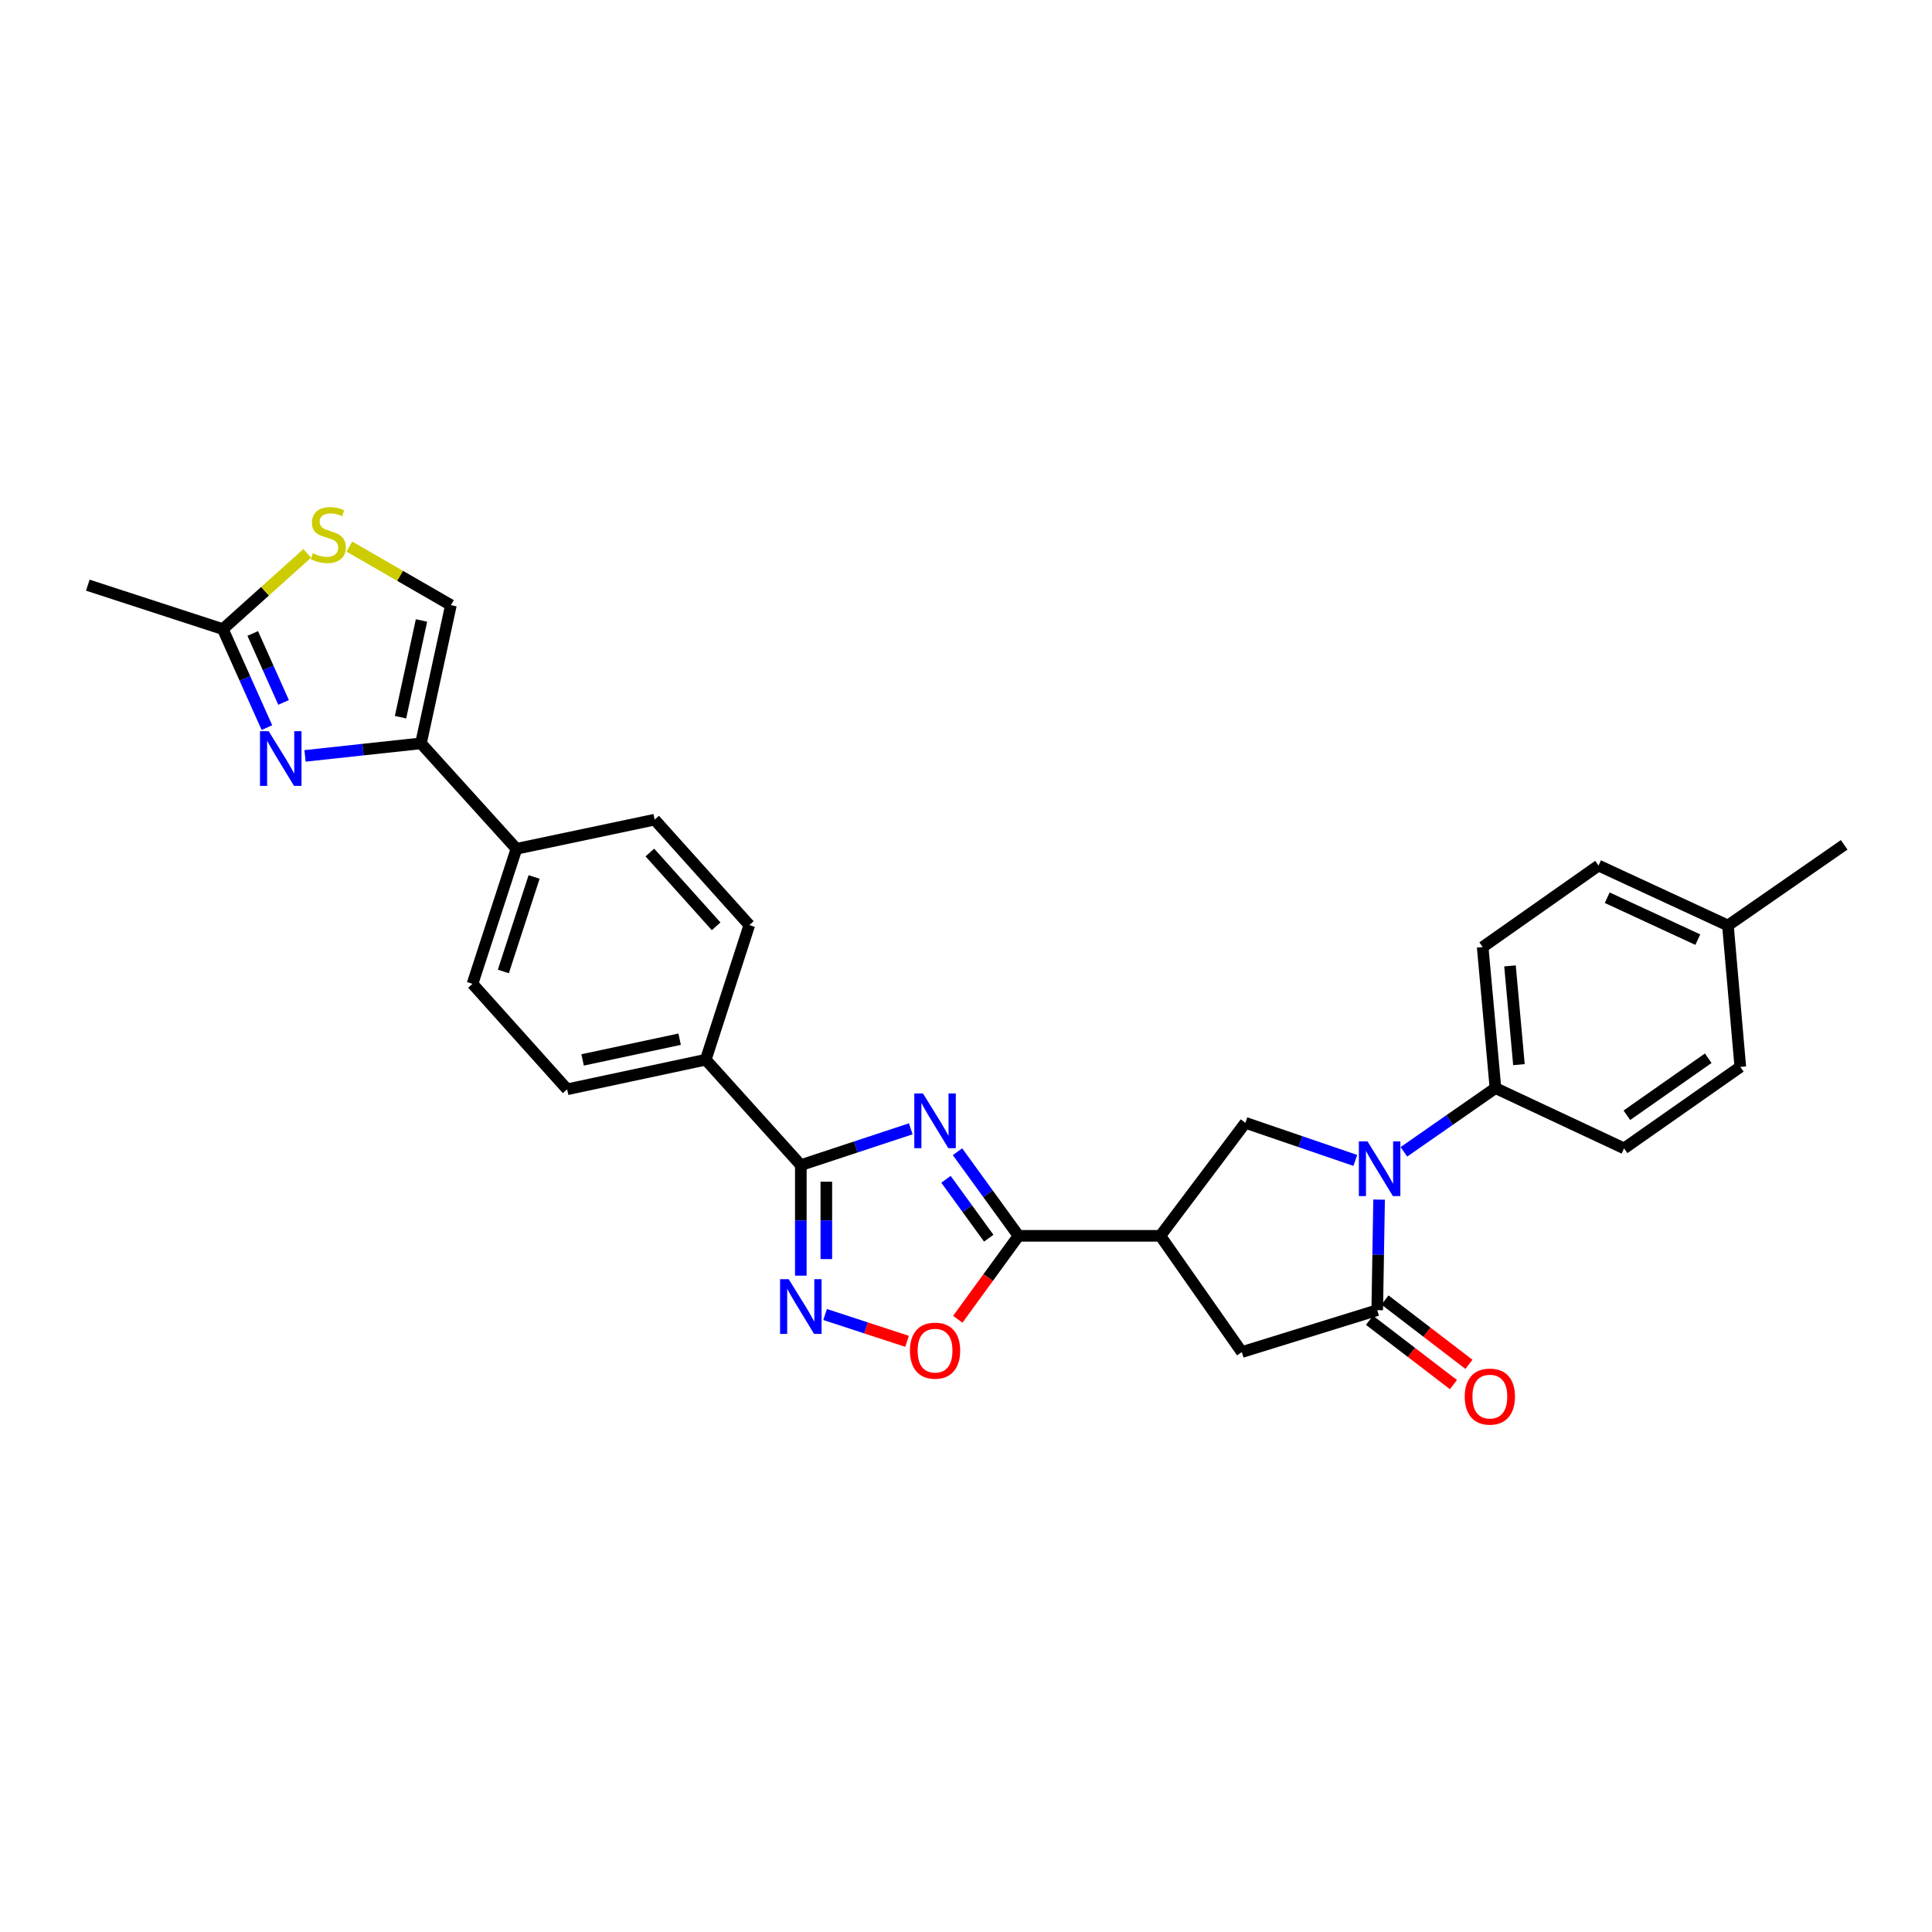 <?xml version='1.0' encoding='iso-8859-1'?>
<svg version='1.1' baseProfile='full'
              xmlns='http://www.w3.org/2000/svg'
                      xmlns:rdkit='http://www.rdkit.org/xml'
                      xmlns:xlink='http://www.w3.org/1999/xlink'
                  xml:space='preserve'
width='1000px' height='1000px' viewBox='0 0 1000 1000'>
<!-- END OF HEADER -->
<rect style='opacity:1.0;fill:#FFFFFF;stroke:none' width='1000' height='1000' x='0' y='0'> </rect>
<path class='bond-1' d='M 495.591,596.12 L 511.391,617.892' style='fill:none;fill-rule:evenodd;stroke:#0000FF;stroke-width:6px;stroke-linecap:butt;stroke-linejoin:miter;stroke-opacity:1' />
<path class='bond-1' d='M 511.391,617.892 L 527.19,639.665' style='fill:none;fill-rule:evenodd;stroke:#000000;stroke-width:6px;stroke-linecap:butt;stroke-linejoin:miter;stroke-opacity:1' />
<path class='bond-1' d='M 489.645,610.406 L 500.705,625.646' style='fill:none;fill-rule:evenodd;stroke:#0000FF;stroke-width:6px;stroke-linecap:butt;stroke-linejoin:miter;stroke-opacity:1' />
<path class='bond-1' d='M 500.705,625.646 L 511.765,640.887' style='fill:none;fill-rule:evenodd;stroke:#000000;stroke-width:6px;stroke-linecap:butt;stroke-linejoin:miter;stroke-opacity:1' />
<path class='bond-2' d='M 471.412,584.273 L 442.959,593.672' style='fill:none;fill-rule:evenodd;stroke:#0000FF;stroke-width:6px;stroke-linecap:butt;stroke-linejoin:miter;stroke-opacity:1' />
<path class='bond-2' d='M 442.959,593.672 L 414.505,603.071' style='fill:none;fill-rule:evenodd;stroke:#000000;stroke-width:6px;stroke-linecap:butt;stroke-linejoin:miter;stroke-opacity:1' />
<path class='bond-0' d='M 701.513,600.633 L 673.063,590.901' style='fill:none;fill-rule:evenodd;stroke:#0000FF;stroke-width:6px;stroke-linecap:butt;stroke-linejoin:miter;stroke-opacity:1' />
<path class='bond-0' d='M 673.063,590.901 L 644.613,581.169' style='fill:none;fill-rule:evenodd;stroke:#000000;stroke-width:6px;stroke-linecap:butt;stroke-linejoin:miter;stroke-opacity:1' />
<path class='bond-14' d='M 726.655,596.185 L 750.349,579.689' style='fill:none;fill-rule:evenodd;stroke:#0000FF;stroke-width:6px;stroke-linecap:butt;stroke-linejoin:miter;stroke-opacity:1' />
<path class='bond-14' d='M 750.349,579.689 L 774.043,563.192' style='fill:none;fill-rule:evenodd;stroke:#000000;stroke-width:6px;stroke-linecap:butt;stroke-linejoin:miter;stroke-opacity:1' />
<path class='bond-31' d='M 713.819,620.924 L 713.338,649.526' style='fill:none;fill-rule:evenodd;stroke:#0000FF;stroke-width:6px;stroke-linecap:butt;stroke-linejoin:miter;stroke-opacity:1' />
<path class='bond-31' d='M 713.338,649.526 L 712.856,678.128' style='fill:none;fill-rule:evenodd;stroke:#000000;stroke-width:6px;stroke-linecap:butt;stroke-linejoin:miter;stroke-opacity:1' />
<path class='bond-4' d='M 527.19,639.665 L 600.582,639.665' style='fill:none;fill-rule:evenodd;stroke:#000000;stroke-width:6px;stroke-linecap:butt;stroke-linejoin:miter;stroke-opacity:1' />
<path class='bond-9' d='M 527.19,639.665 L 511.467,661.26' style='fill:none;fill-rule:evenodd;stroke:#000000;stroke-width:6px;stroke-linecap:butt;stroke-linejoin:miter;stroke-opacity:1' />
<path class='bond-9' d='M 511.467,661.26 L 495.743,682.855' style='fill:none;fill-rule:evenodd;stroke:#FF0000;stroke-width:6px;stroke-linecap:butt;stroke-linejoin:miter;stroke-opacity:1' />
<path class='bond-5' d='M 414.505,603.071 L 414.505,631.677' style='fill:none;fill-rule:evenodd;stroke:#000000;stroke-width:6px;stroke-linecap:butt;stroke-linejoin:miter;stroke-opacity:1' />
<path class='bond-5' d='M 414.505,631.677 L 414.505,660.283' style='fill:none;fill-rule:evenodd;stroke:#0000FF;stroke-width:6px;stroke-linecap:butt;stroke-linejoin:miter;stroke-opacity:1' />
<path class='bond-5' d='M 427.708,611.653 L 427.708,631.677' style='fill:none;fill-rule:evenodd;stroke:#000000;stroke-width:6px;stroke-linecap:butt;stroke-linejoin:miter;stroke-opacity:1' />
<path class='bond-5' d='M 427.708,631.677 L 427.708,651.701' style='fill:none;fill-rule:evenodd;stroke:#0000FF;stroke-width:6px;stroke-linecap:butt;stroke-linejoin:miter;stroke-opacity:1' />
<path class='bond-15' d='M 414.505,603.071 L 365.296,548.5' style='fill:none;fill-rule:evenodd;stroke:#000000;stroke-width:6px;stroke-linecap:butt;stroke-linejoin:miter;stroke-opacity:1' />
<path class='bond-3' d='M 712.856,678.128 L 642.757,699.832' style='fill:none;fill-rule:evenodd;stroke:#000000;stroke-width:6px;stroke-linecap:butt;stroke-linejoin:miter;stroke-opacity:1' />
<path class='bond-17' d='M 708.841,683.368 L 730.568,700.016' style='fill:none;fill-rule:evenodd;stroke:#000000;stroke-width:6px;stroke-linecap:butt;stroke-linejoin:miter;stroke-opacity:1' />
<path class='bond-17' d='M 730.568,700.016 L 752.295,716.663' style='fill:none;fill-rule:evenodd;stroke:#FF0000;stroke-width:6px;stroke-linecap:butt;stroke-linejoin:miter;stroke-opacity:1' />
<path class='bond-17' d='M 716.871,672.888 L 738.598,689.536' style='fill:none;fill-rule:evenodd;stroke:#000000;stroke-width:6px;stroke-linecap:butt;stroke-linejoin:miter;stroke-opacity:1' />
<path class='bond-17' d='M 738.598,689.536 L 760.325,706.183' style='fill:none;fill-rule:evenodd;stroke:#FF0000;stroke-width:6px;stroke-linecap:butt;stroke-linejoin:miter;stroke-opacity:1' />
<path class='bond-8' d='M 600.582,639.665 L 644.613,581.169' style='fill:none;fill-rule:evenodd;stroke:#000000;stroke-width:6px;stroke-linecap:butt;stroke-linejoin:miter;stroke-opacity:1' />
<path class='bond-10' d='M 600.582,639.665 L 642.757,699.832' style='fill:none;fill-rule:evenodd;stroke:#000000;stroke-width:6px;stroke-linecap:butt;stroke-linejoin:miter;stroke-opacity:1' />
<path class='bond-29' d='M 427.073,680.386 L 448.278,687.326' style='fill:none;fill-rule:evenodd;stroke:#0000FF;stroke-width:6px;stroke-linecap:butt;stroke-linejoin:miter;stroke-opacity:1' />
<path class='bond-29' d='M 448.278,687.326 L 469.484,694.266' style='fill:none;fill-rule:evenodd;stroke:#FF0000;stroke-width:6px;stroke-linecap:butt;stroke-linejoin:miter;stroke-opacity:1' />
<path class='bond-6' d='M 157.883,391.246 L 187.886,387.998' style='fill:none;fill-rule:evenodd;stroke:#0000FF;stroke-width:6px;stroke-linecap:butt;stroke-linejoin:miter;stroke-opacity:1' />
<path class='bond-6' d='M 187.886,387.998 L 217.889,384.751' style='fill:none;fill-rule:evenodd;stroke:#000000;stroke-width:6px;stroke-linecap:butt;stroke-linejoin:miter;stroke-opacity:1' />
<path class='bond-11' d='M 138.159,376.612 L 126.75,351.122' style='fill:none;fill-rule:evenodd;stroke:#0000FF;stroke-width:6px;stroke-linecap:butt;stroke-linejoin:miter;stroke-opacity:1' />
<path class='bond-11' d='M 126.75,351.122 L 115.341,325.632' style='fill:none;fill-rule:evenodd;stroke:#000000;stroke-width:6px;stroke-linecap:butt;stroke-linejoin:miter;stroke-opacity:1' />
<path class='bond-11' d='M 146.787,363.571 L 138.8,345.728' style='fill:none;fill-rule:evenodd;stroke:#0000FF;stroke-width:6px;stroke-linecap:butt;stroke-linejoin:miter;stroke-opacity:1' />
<path class='bond-11' d='M 138.8,345.728 L 130.814,327.885' style='fill:none;fill-rule:evenodd;stroke:#000000;stroke-width:6px;stroke-linecap:butt;stroke-linejoin:miter;stroke-opacity:1' />
<path class='bond-7' d='M 217.889,384.751 L 267.303,439.344' style='fill:none;fill-rule:evenodd;stroke:#000000;stroke-width:6px;stroke-linecap:butt;stroke-linejoin:miter;stroke-opacity:1' />
<path class='bond-13' d='M 217.889,384.751 L 233.394,313.222' style='fill:none;fill-rule:evenodd;stroke:#000000;stroke-width:6px;stroke-linecap:butt;stroke-linejoin:miter;stroke-opacity:1' />
<path class='bond-13' d='M 207.311,371.224 L 218.166,321.154' style='fill:none;fill-rule:evenodd;stroke:#000000;stroke-width:6px;stroke-linecap:butt;stroke-linejoin:miter;stroke-opacity:1' />
<path class='bond-27' d='M 115.341,325.632 L 45.455,302.879' style='fill:none;fill-rule:evenodd;stroke:#000000;stroke-width:6px;stroke-linecap:butt;stroke-linejoin:miter;stroke-opacity:1' />
<path class='bond-32' d='M 115.341,325.632 L 137.18,306.028' style='fill:none;fill-rule:evenodd;stroke:#000000;stroke-width:6px;stroke-linecap:butt;stroke-linejoin:miter;stroke-opacity:1' />
<path class='bond-32' d='M 137.18,306.028 L 159.02,286.425' style='fill:none;fill-rule:evenodd;stroke:#CCCC00;stroke-width:6px;stroke-linecap:butt;stroke-linejoin:miter;stroke-opacity:1' />
<path class='bond-12' d='M 180.845,282.92 L 207.12,298.071' style='fill:none;fill-rule:evenodd;stroke:#CCCC00;stroke-width:6px;stroke-linecap:butt;stroke-linejoin:miter;stroke-opacity:1' />
<path class='bond-12' d='M 207.12,298.071 L 233.394,313.222' style='fill:none;fill-rule:evenodd;stroke:#000000;stroke-width:6px;stroke-linecap:butt;stroke-linejoin:miter;stroke-opacity:1' />
<path class='bond-22' d='M 774.043,563.192 L 767.427,490.189' style='fill:none;fill-rule:evenodd;stroke:#000000;stroke-width:6px;stroke-linecap:butt;stroke-linejoin:miter;stroke-opacity:1' />
<path class='bond-22' d='M 786.2,551.05 L 781.568,499.947' style='fill:none;fill-rule:evenodd;stroke:#000000;stroke-width:6px;stroke-linecap:butt;stroke-linejoin:miter;stroke-opacity:1' />
<path class='bond-23' d='M 774.043,563.192 L 840.621,594.394' style='fill:none;fill-rule:evenodd;stroke:#000000;stroke-width:6px;stroke-linecap:butt;stroke-linejoin:miter;stroke-opacity:1' />
<path class='bond-18' d='M 365.296,548.5 L 293.554,563.815' style='fill:none;fill-rule:evenodd;stroke:#000000;stroke-width:6px;stroke-linecap:butt;stroke-linejoin:miter;stroke-opacity:1' />
<path class='bond-18' d='M 351.779,537.886 L 301.559,548.606' style='fill:none;fill-rule:evenodd;stroke:#000000;stroke-width:6px;stroke-linecap:butt;stroke-linejoin:miter;stroke-opacity:1' />
<path class='bond-19' d='M 365.296,548.5 L 387.843,478.827' style='fill:none;fill-rule:evenodd;stroke:#000000;stroke-width:6px;stroke-linecap:butt;stroke-linejoin:miter;stroke-opacity:1' />
<path class='bond-16' d='M 267.303,439.344 L 338.84,424.256' style='fill:none;fill-rule:evenodd;stroke:#000000;stroke-width:6px;stroke-linecap:butt;stroke-linejoin:miter;stroke-opacity:1' />
<path class='bond-30' d='M 267.303,439.344 L 244.565,509.23' style='fill:none;fill-rule:evenodd;stroke:#000000;stroke-width:6px;stroke-linecap:butt;stroke-linejoin:miter;stroke-opacity:1' />
<path class='bond-30' d='M 276.447,453.911 L 260.531,502.832' style='fill:none;fill-rule:evenodd;stroke:#000000;stroke-width:6px;stroke-linecap:butt;stroke-linejoin:miter;stroke-opacity:1' />
<path class='bond-20' d='M 293.554,563.815 L 244.565,509.23' style='fill:none;fill-rule:evenodd;stroke:#000000;stroke-width:6px;stroke-linecap:butt;stroke-linejoin:miter;stroke-opacity:1' />
<path class='bond-21' d='M 387.843,478.827 L 338.84,424.256' style='fill:none;fill-rule:evenodd;stroke:#000000;stroke-width:6px;stroke-linecap:butt;stroke-linejoin:miter;stroke-opacity:1' />
<path class='bond-21' d='M 370.67,479.462 L 336.367,441.263' style='fill:none;fill-rule:evenodd;stroke:#000000;stroke-width:6px;stroke-linecap:butt;stroke-linejoin:miter;stroke-opacity:1' />
<path class='bond-24' d='M 767.427,490.189 L 827.397,448.021' style='fill:none;fill-rule:evenodd;stroke:#000000;stroke-width:6px;stroke-linecap:butt;stroke-linejoin:miter;stroke-opacity:1' />
<path class='bond-25' d='M 840.621,594.394 L 900.781,552.226' style='fill:none;fill-rule:evenodd;stroke:#000000;stroke-width:6px;stroke-linecap:butt;stroke-linejoin:miter;stroke-opacity:1' />
<path class='bond-25' d='M 842.067,577.258 L 884.179,547.74' style='fill:none;fill-rule:evenodd;stroke:#000000;stroke-width:6px;stroke-linecap:butt;stroke-linejoin:miter;stroke-opacity:1' />
<path class='bond-33' d='M 827.397,448.021 L 894.371,479.025' style='fill:none;fill-rule:evenodd;stroke:#000000;stroke-width:6px;stroke-linecap:butt;stroke-linejoin:miter;stroke-opacity:1' />
<path class='bond-33' d='M 831.896,464.652 L 878.778,486.355' style='fill:none;fill-rule:evenodd;stroke:#000000;stroke-width:6px;stroke-linecap:butt;stroke-linejoin:miter;stroke-opacity:1' />
<path class='bond-26' d='M 900.781,552.226 L 894.371,479.025' style='fill:none;fill-rule:evenodd;stroke:#000000;stroke-width:6px;stroke-linecap:butt;stroke-linejoin:miter;stroke-opacity:1' />
<path class='bond-28' d='M 894.371,479.025 L 954.545,437.283' style='fill:none;fill-rule:evenodd;stroke:#000000;stroke-width:6px;stroke-linecap:butt;stroke-linejoin:miter;stroke-opacity:1' />
<path  class='atom-0' d='M 477.721 565.961
L 487.001 580.961
Q 487.921 582.441, 489.401 585.121
Q 490.881 587.801, 490.961 587.961
L 490.961 565.961
L 494.721 565.961
L 494.721 594.281
L 490.841 594.281
L 480.881 577.881
Q 479.721 575.961, 478.481 573.761
Q 477.281 571.561, 476.921 570.881
L 476.921 594.281
L 473.241 594.281
L 473.241 565.961
L 477.721 565.961
' fill='#0000FF'/>
<path  class='atom-1' d='M 707.828 590.774
L 717.108 605.774
Q 718.028 607.254, 719.508 609.934
Q 720.988 612.614, 721.068 612.774
L 721.068 590.774
L 724.828 590.774
L 724.828 619.094
L 720.948 619.094
L 710.988 602.694
Q 709.828 600.774, 708.588 598.574
Q 707.388 596.374, 707.028 595.694
L 707.028 619.094
L 703.348 619.094
L 703.348 590.774
L 707.828 590.774
' fill='#0000FF'/>
<path  class='atom-6' d='M 408.245 662.113
L 417.525 677.113
Q 418.445 678.593, 419.925 681.273
Q 421.405 683.953, 421.485 684.113
L 421.485 662.113
L 425.245 662.113
L 425.245 690.433
L 421.365 690.433
L 411.405 674.033
Q 410.245 672.113, 409.005 669.913
Q 407.805 667.713, 407.445 667.033
L 407.445 690.433
L 403.765 690.433
L 403.765 662.113
L 408.245 662.113
' fill='#0000FF'/>
<path  class='atom-7' d='M 139.058 378.446
L 148.338 393.446
Q 149.258 394.926, 150.738 397.606
Q 152.218 400.286, 152.298 400.446
L 152.298 378.446
L 156.058 378.446
L 156.058 406.766
L 152.178 406.766
L 142.218 390.366
Q 141.058 388.446, 139.818 386.246
Q 138.618 384.046, 138.258 383.366
L 138.258 406.766
L 134.578 406.766
L 134.578 378.446
L 139.058 378.446
' fill='#0000FF'/>
<path  class='atom-10' d='M 470.981 699.091
Q 470.981 692.291, 474.341 688.491
Q 477.701 684.691, 483.981 684.691
Q 490.261 684.691, 493.621 688.491
Q 496.981 692.291, 496.981 699.091
Q 496.981 705.971, 493.581 709.891
Q 490.181 713.771, 483.981 713.771
Q 477.741 713.771, 474.341 709.891
Q 470.981 706.011, 470.981 699.091
M 483.981 710.571
Q 488.301 710.571, 490.621 707.691
Q 492.981 704.771, 492.981 699.091
Q 492.981 693.531, 490.621 690.731
Q 488.301 687.891, 483.981 687.891
Q 479.661 687.891, 477.301 690.691
Q 474.981 693.491, 474.981 699.091
Q 474.981 704.811, 477.301 707.691
Q 479.661 710.571, 483.981 710.571
' fill='#FF0000'/>
<path  class='atom-13' d='M 161.934 286.348
Q 162.254 286.468, 163.574 287.028
Q 164.894 287.588, 166.334 287.948
Q 167.814 288.268, 169.254 288.268
Q 171.934 288.268, 173.494 286.988
Q 175.054 285.668, 175.054 283.388
Q 175.054 281.828, 174.254 280.868
Q 173.494 279.908, 172.294 279.388
Q 171.094 278.868, 169.094 278.268
Q 166.574 277.508, 165.054 276.788
Q 163.574 276.068, 162.494 274.548
Q 161.454 273.028, 161.454 270.468
Q 161.454 266.908, 163.854 264.708
Q 166.294 262.508, 171.094 262.508
Q 174.374 262.508, 178.094 264.068
L 177.174 267.148
Q 173.774 265.748, 171.214 265.748
Q 168.454 265.748, 166.934 266.908
Q 165.414 268.028, 165.454 269.988
Q 165.454 271.508, 166.214 272.428
Q 167.014 273.348, 168.134 273.868
Q 169.294 274.388, 171.214 274.988
Q 173.774 275.788, 175.294 276.588
Q 176.814 277.388, 177.894 279.028
Q 179.014 280.628, 179.014 283.388
Q 179.014 287.308, 176.374 289.428
Q 173.774 291.508, 169.414 291.508
Q 166.894 291.508, 164.974 290.948
Q 163.094 290.428, 160.854 289.508
L 161.934 286.348
' fill='#CCCC00'/>
<path  class='atom-18' d='M 758.146 722.87
Q 758.146 716.07, 761.506 712.27
Q 764.866 708.47, 771.146 708.47
Q 777.426 708.47, 780.786 712.27
Q 784.146 716.07, 784.146 722.87
Q 784.146 729.75, 780.746 733.67
Q 777.346 737.55, 771.146 737.55
Q 764.906 737.55, 761.506 733.67
Q 758.146 729.79, 758.146 722.87
M 771.146 734.35
Q 775.466 734.35, 777.786 731.47
Q 780.146 728.55, 780.146 722.87
Q 780.146 717.31, 777.786 714.51
Q 775.466 711.67, 771.146 711.67
Q 766.826 711.67, 764.466 714.47
Q 762.146 717.27, 762.146 722.87
Q 762.146 728.59, 764.466 731.47
Q 766.826 734.35, 771.146 734.35
' fill='#FF0000'/>
</svg>

